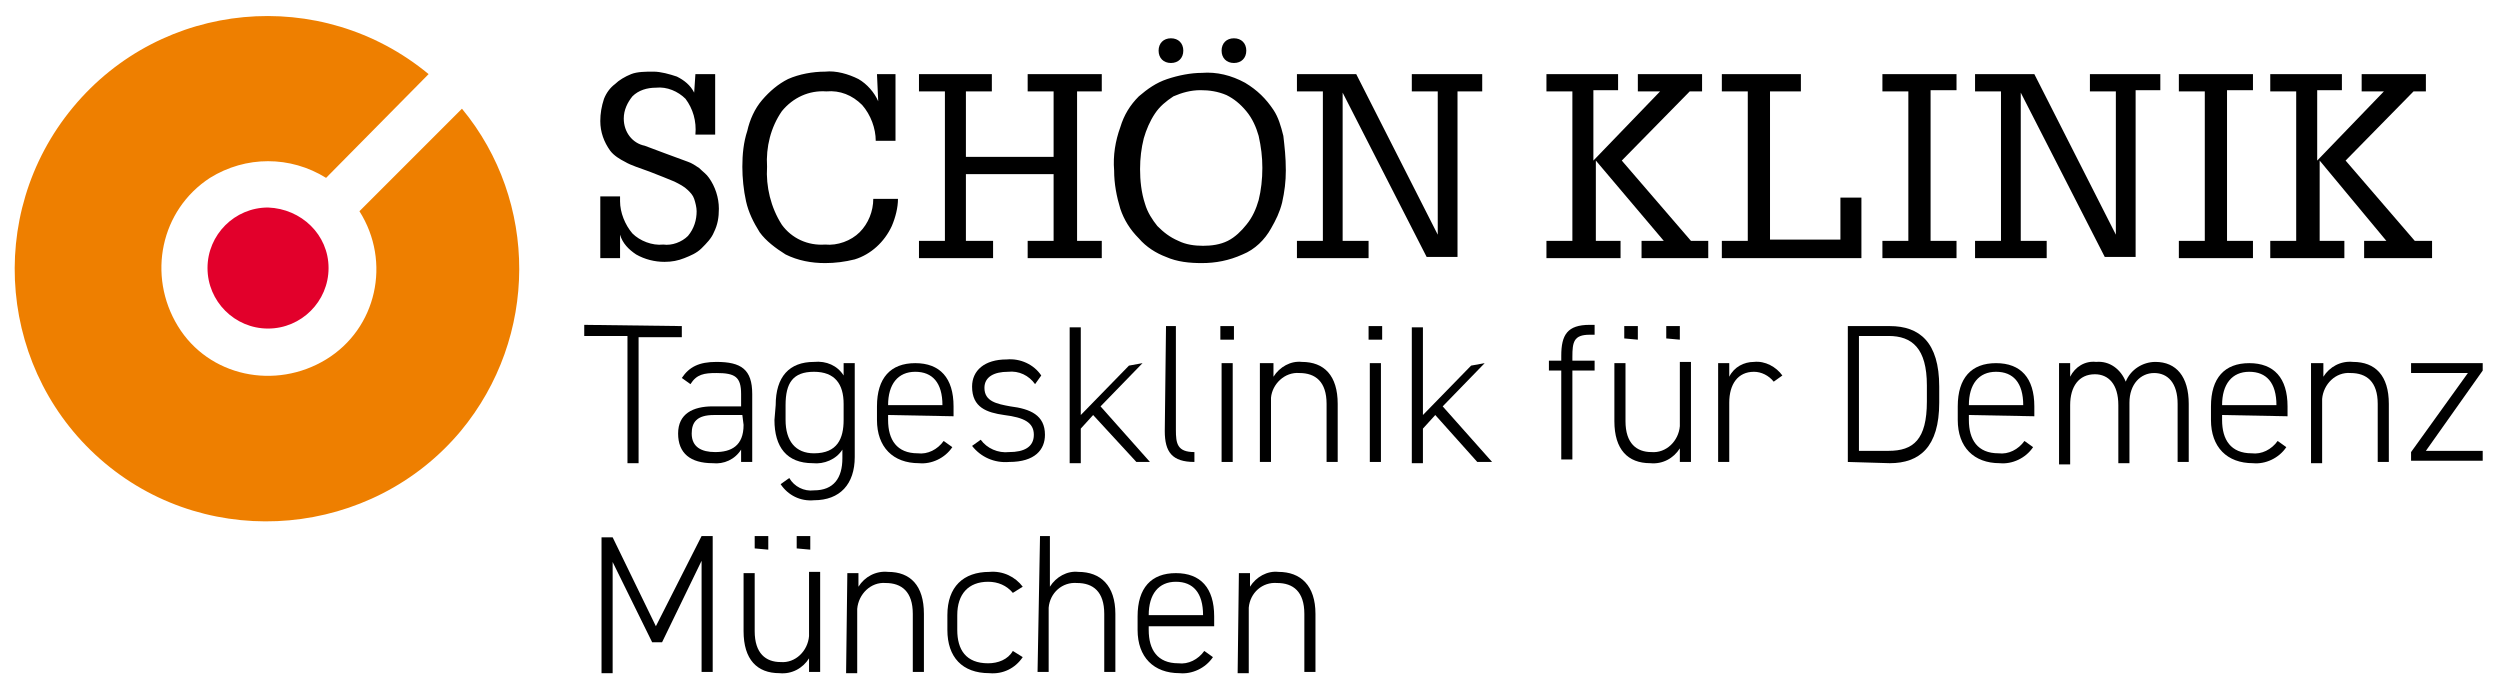 <?xml version="1.0" encoding="utf-8"?>
<!-- Generator: Adobe Illustrator 26.0.3, SVG Export Plug-In . SVG Version: 6.00 Build 0)  -->
<svg version="1.1" id="Ebene_Vektor" xmlns="http://www.w3.org/2000/svg" xmlns:xlink="http://www.w3.org/1999/xlink" x="0px"
	 y="0px" viewBox="0 0 202.4 55.9" style="enable-background:new 0 0 202.4 55.9;" xml:space="preserve">
<style type="text/css">
	.st0{fill:#E2002B;}
	.st1{fill:#EE7F00;}
</style>
<path class="st0" d="M26.6,21.7c0,2.7-2.2,4.9-4.9,4.9s-4.9-2.2-4.9-4.9s2.2-4.9,4.9-4.9C24.4,16.9,26.6,19,26.6,21.7"/>
<path class="st1" d="M37.4,8.8l-8.3,8.3c2.6,4.1,1.4,9.5-2.7,12s-9.5,1.4-12-2.7S13,17,17,14.4c2.9-1.8,6.5-1.8,9.4,0L34.7,6
	C26-1.2,13.1,0,5.9,8.7s-6,21.6,2.6,28.8s21.6,6,28.8-2.6C43.6,27.3,43.6,16.3,37.4,8.8"/>
<path d="M94.8,5.1c0.6,0,1-0.4,1-1s-0.4-1-1-1s-1,0.4-1,1S94.2,5.1,94.8,5.1"/>
<path d="M99.9,5.1c0.6,0,1-0.4,1-1s-0.4-1-1-1s-1,0.4-1,1S99.3,5.1,99.9,5.1"/>
<path d="M183.8,6v1.4h2.1v12.1h-2.1v1.4h6v-1.4h-2V13l5.4,6.5h-1.8v1.4h5.5v-1.4h-1.4l-5.6-6.5l5.5-5.6h1V6h-5.2v1.4h1.8l-5.4,5.6
	V7.3h2V6H183.8z M176.4,6v1.4h2.1v12.1h-2.1v1.4h6v-1.4h-2.1V7.3h2.1V6H176.4z M159.9,6v1.4h2.1v12.1h-2.1v1.4h5.8v-1.4h-2.1v-12
	l6.8,13.3h2.5V7.3h2V6h-5.7v1.4h2.1V19l-6.6-13H159.9z M152.4,6v1.4h2.1v12.1h-2.1v1.4h6v-1.4h-2.1V7.3h2.1V6H152.4z M139.4,6v1.4
	h2.1v12.1h-2.1v1.4h11.3V16H149v3.4h-5.7v-12h2.5V6H139.4z M125.2,6v1.4h2.1v12.1h-2.1v1.4h6v-1.4h-2V13l5.5,6.5h-1.8v1.4h5.4v-1.4
	h-1.4l-5.6-6.5l5.5-5.6h1V6h-5.2v1.4h1.8L129,13V7.3h2V6H125.2z"/>
<path d="M105,6v1.4h2.1v12.1H105v1.4h5.8v-1.4h-2.1v-12l6.8,13.3h2.5V7.4h2V6h-5.7v1.4h2.1V19l-6.6-13H105z M95.4,19.5
	c-0.7-0.3-1.2-0.7-1.7-1.2c-0.4-0.5-0.8-1.1-1-1.8c-0.3-0.9-0.4-1.9-0.4-2.8c0-0.9,0.1-1.7,0.3-2.5c0.2-0.7,0.5-1.4,0.9-2
	s0.9-1,1.5-1.4c0.7-0.3,1.4-0.5,2.2-0.5c0.7,0,1.4,0.1,2.1,0.4c0.6,0.3,1.1,0.7,1.6,1.3s0.8,1.3,1,2c0.2,0.9,0.3,1.7,0.3,2.6
	c0,0.9-0.1,1.8-0.3,2.6c-0.2,0.7-0.5,1.4-1,2c-0.4,0.5-0.9,1-1.5,1.3s-1.3,0.4-2,0.4C96.7,19.9,96,19.8,95.4,19.5 M103.9,11
	c-0.2-0.8-0.4-1.5-0.8-2.1c-0.6-0.9-1.3-1.6-2.3-2.2c-1.1-0.6-2.3-0.9-3.5-0.8c-0.9,0-1.9,0.2-2.8,0.5s-1.6,0.8-2.3,1.4
	c-0.7,0.7-1.2,1.5-1.5,2.5c-0.4,1.1-0.6,2.3-0.5,3.5c0,1.1,0.2,2.1,0.5,3.1c0.3,0.9,0.8,1.7,1.5,2.4c0.6,0.7,1.4,1.2,2.2,1.5
	c0.9,0.4,1.9,0.5,2.9,0.5c1.1,0,2.2-0.2,3.3-0.7c1-0.4,1.8-1.2,2.3-2.1c0.4-0.7,0.7-1.3,0.9-2.1c0.2-0.9,0.3-1.7,0.3-2.6
	C104.1,12.7,104,11.9,103.9,11 M74.4,6v1.4h2.1v12.1h-2.1v1.4h6v-1.4h-2.2v-5.4h7.1v5.4h-2.1v1.4h6v-1.4h-2V7.4h2V6h-6v1.4h2.1v5.3
	h-7.1V7.4h2.1V6H74.4z M71.1,8.2c-0.3-0.7-0.9-1.4-1.6-1.8c-0.8-0.4-1.8-0.7-2.7-0.6c-1,0-2.1,0.2-3,0.6c-0.8,0.4-1.5,1-2.1,1.7
	s-1,1.6-1.2,2.5c-0.3,0.9-0.4,1.9-0.4,2.9c0,0.9,0.1,1.9,0.3,2.8s0.6,1.7,1.1,2.5c0.5,0.7,1.3,1.3,2.1,1.8c1,0.5,2.1,0.7,3.2,0.7
	c0.8,0,1.6-0.1,2.4-0.3c1.3-0.4,2.4-1.4,3-2.7c0.3-0.7,0.5-1.5,0.5-2.2h-2c0,1-0.4,2-1.1,2.7s-1.8,1.1-2.8,1
	c-1.4,0.1-2.7-0.5-3.5-1.6c-0.9-1.4-1.3-3.1-1.2-4.7c-0.1-1.6,0.3-3.2,1.2-4.5c0.9-1.1,2.2-1.7,3.6-1.6C68,7.3,69,7.7,69.8,8.5
	c0.7,0.8,1.1,1.9,1.1,2.9h1.6V6H71L71.1,8.2z M56.2,7.5c-0.3-0.6-0.8-1-1.4-1.3c-0.6-0.2-1.3-0.4-1.9-0.4c-0.6,0-1.3,0-1.8,0.2
	s-1,0.5-1.3,0.8c-0.4,0.3-0.7,0.7-0.9,1.2c-0.2,0.6-0.3,1.2-0.3,1.8c0,0.9,0.3,1.7,0.8,2.4c0.3,0.4,0.8,0.7,1.2,0.9
	c0.5,0.3,1.2,0.5,2,0.8s1.5,0.6,2,0.8c0.4,0.2,0.8,0.4,1.1,0.7c0.2,0.2,0.4,0.4,0.5,0.7c0.1,0.3,0.2,0.7,0.2,1c0,0.7-0.2,1.4-0.7,2
	c-0.5,0.5-1.3,0.8-2,0.7c-0.9,0.1-1.9-0.3-2.5-0.9c-0.6-0.7-1-1.7-1-2.6c0-0.1,0-0.1,0-0.2s0-0.1,0-0.2h-1.6v5h1.6V19
	c0.2,0.7,0.7,1.2,1.3,1.6c0.7,0.4,1.5,0.6,2.3,0.6c0.6,0,1.1-0.1,1.6-0.3c0.5-0.2,1-0.4,1.4-0.8s0.8-0.8,1-1.3
	c0.3-0.6,0.4-1.2,0.4-1.9c0-0.9-0.3-1.8-0.8-2.5c-0.2-0.3-0.5-0.5-0.8-0.8c-0.3-0.2-0.6-0.4-0.9-0.5l-1.9-0.7l-1.6-0.6
	c-1-0.2-1.7-1.1-1.7-2.2c0-0.7,0.3-1.3,0.7-1.8c0.5-0.5,1.2-0.7,1.9-0.7C54,7,54.9,7.4,55.5,8c0.6,0.8,0.9,1.8,0.8,2.9h1.6V6h-1.6
	L56.2,7.5L56.2,7.5z"/>
<path d="M55.2,26.4v0.9h-3.5v10.2h-0.9V27.2h-3.5v-0.9L55.2,26.4z"/>
<path d="M57.7,32.9H60v-1c0-1.4-0.5-1.7-2-1.7c-1,0-1.6,0.1-2.1,0.9l-0.7-0.5c0.6-0.9,1.4-1.3,2.8-1.3c2,0,2.9,0.6,2.9,2.6v5.5H60
	v-1c-0.5,0.8-1.4,1.2-2.3,1.1c-1.8,0-2.8-0.8-2.8-2.4S56.1,32.9,57.7,32.9z M60.1,33.6h-2.3c-1.4,0-1.8,0.6-1.8,1.5
	c0,1.1,0.8,1.5,1.9,1.5c1.3,0,2.3-0.5,2.3-2.2L60.1,33.6z"/>
<path d="M62.8,32.8c0-2.3,1.1-3.5,3.1-3.5c1-0.1,1.9,0.3,2.4,1.1v-1h0.9V37c0,2.2-1.2,3.5-3.3,3.5c-1.1,0.1-2.1-0.4-2.7-1.3l0.7-0.5
	c0.4,0.7,1.2,1.1,2,1c1.6,0,2.3-1,2.3-2.6v-0.7c-0.5,0.8-1.5,1.2-2.4,1.1c-2.1,0-3.1-1.3-3.1-3.5L62.8,32.8z M68.3,34v-1.3
	c0-1.6-0.7-2.6-2.4-2.6s-2.3,0.9-2.3,2.7V34c0,1.7,0.8,2.7,2.3,2.7C67.8,36.7,68.3,35.5,68.3,34z"/>
<path d="M71.9,33.6V34c0,1.6,0.7,2.7,2.4,2.7c0.8,0.1,1.6-0.3,2.1-1l0.7,0.5c-0.6,0.9-1.7,1.4-2.7,1.3c-2.1,0-3.4-1.3-3.4-3.5v-1.1
	c0-2.3,1.1-3.5,3.1-3.5s3.1,1.2,3.1,3.5v0.8L71.9,33.6z M71.9,32.8h4.4c0-1.8-0.8-2.7-2.2-2.7S71.9,31.1,71.9,32.8z"/>
<path d="M83.8,31.1c-0.5-0.7-1.3-1.1-2.2-1c-1.1,0-1.9,0.4-1.9,1.3c0,1.1,1,1.3,2.1,1.5c1.6,0.2,2.8,0.7,2.8,2.3
	c0,1.2-0.8,2.2-2.9,2.2c-1.2,0.1-2.3-0.4-3-1.3l0.7-0.5c0.5,0.7,1.4,1.1,2.3,1c1.2,0,2-0.4,2-1.4s-0.8-1.4-2.4-1.6
	c-1.4-0.2-2.6-0.6-2.6-2.3c0-1.3,1-2.2,2.8-2.2c1.1-0.1,2.2,0.4,2.8,1.3L83.8,31.1z"/>
<path d="M92.5,29.4l-3.4,3.5l4,4.5H92l-3.5-3.8l-1,1.1v2.8h-0.9v-11h0.9v7.1l3.9-4L92.5,29.4z"/>
<path d="M94.4,26.4h0.8v8.4c0,1.1,0.1,1.8,1.5,1.8v0.8c-1.8,0-2.4-0.8-2.4-2.5L94.4,26.4z"/>
<path d="M98.8,26.4h1.1v1.1h-1.1V26.4z M98.9,29.4h0.9v8h-0.9V29.4z"/>
<path d="M102.2,29.4h0.9v1.1c0.5-0.8,1.4-1.3,2.3-1.2c1.8,0,2.9,1.1,2.9,3.4v4.7h-0.9v-4.7c0-1.8-0.9-2.5-2.2-2.5
	c-1.2-0.1-2.2,0.9-2.3,2c0,0.1,0,0.3,0,0.4v4.8H102v-8H102.2z"/>
<path d="M110.8,26.4h1.1v1.1h-1.1V26.4z M110.9,29.4h0.9v8h-0.9V29.4z"/>
<path d="M120.2,29.4l-3.4,3.5l4,4.5h-1.2l-3.4-3.8l-1,1.1v2.8h-0.9v-11h0.9v7.1l3.9-4L120.2,29.4z"/>
<path d="M126.4,29.4v-0.6c0-1.7,0.5-2.5,2.3-2.5h0.4v0.8h-0.4c-1.3,0-1.4,0.6-1.4,1.8v0.3h1.8V30h-1.8v7.2h-0.9V30h-1v-0.8h1V29.4z"
	/>
<path d="M136.9,37.4H136v-1.1c-0.5,0.8-1.4,1.3-2.4,1.2c-1.8,0-2.9-1.1-2.9-3.4v-4.7h0.9v4.7c0,1.8,0.9,2.5,2.1,2.5
	c1.2,0.1,2.2-0.9,2.3-2.1c0-0.1,0-0.3,0-0.4v-4.8h0.9L136.9,37.4z M131.5,27.4v-1h1.1v1.1L131.5,27.4z M134.9,27.4v-1h1.1v1.1
	L134.9,27.4z"/>
<path d="M140,32.6v4.8h-0.9v-8h0.9v1.1c0.4-0.8,1.2-1.2,2-1.2c0.9-0.1,1.8,0.4,2.3,1.1l-0.7,0.5c-0.4-0.5-1-0.8-1.6-0.8
	C140.7,30.1,140,31.1,140,32.6z"/>
<path d="M149.6,37.4v-11h3.4c2.4,0,4,1.3,4,4.9v1.3c0,3.6-1.6,4.9-4,4.9L149.6,37.4z M156,32.5v-1.3c0-3-1.2-4-3.1-4h-2.4v9.3h2.4
	C154.9,36.5,156,35.6,156,32.5z"/>
<path d="M159.4,33.6V34c0,1.6,0.7,2.7,2.4,2.7c0.8,0.1,1.6-0.3,2.1-1l0.7,0.5c-0.6,0.9-1.7,1.4-2.7,1.3c-2.1,0-3.4-1.3-3.4-3.5v-1.1
	c0-2.3,1.1-3.5,3.1-3.5s3.1,1.2,3.1,3.5v0.8L159.4,33.6z M159.4,32.8h4.4c0-1.8-0.8-2.7-2.2-2.7S159.4,31.1,159.4,32.8L159.4,32.8z"
	/>
<path d="M166.7,29.4h0.9v1.1c0.4-0.8,1.2-1.3,2.1-1.2c1.1-0.1,2,0.6,2.4,1.6c0.4-1,1.4-1.6,2.4-1.6c1.7,0,2.7,1.2,2.7,3.4v4.7h-0.9
	v-4.7c0-1.7-0.8-2.5-1.9-2.5s-2,0.9-2,2.4v4.9h-0.9v-4.7c0-1.7-0.8-2.5-1.9-2.5c-1.3,0-2,1-2,2.5v4.8h-0.9L166.7,29.4z"/>
<path d="M179.9,33.6V34c0,1.6,0.7,2.7,2.4,2.7c0.8,0.1,1.6-0.3,2.1-1l0.7,0.5c-0.6,0.9-1.7,1.4-2.7,1.3c-2.1,0-3.4-1.3-3.4-3.5v-1.1
	c0-2.3,1.1-3.5,3.1-3.5s3.1,1.2,3.1,3.5v0.8L179.9,33.6z M179.9,32.8h4.4c0-1.8-0.8-2.7-2.2-2.7S179.9,31.1,179.9,32.8L179.9,32.8z"
	/>
<path d="M187.2,29.4h0.9v1.1c0.5-0.8,1.4-1.3,2.4-1.2c1.8,0,2.9,1.1,2.9,3.4v4.7h-0.9v-4.7c0-1.8-0.9-2.5-2.2-2.5
	c-1.2-0.1-2.2,0.9-2.3,2.1c0,0.1,0,0.3,0,0.4v4.8h-0.9v-8.1H187.2z"/>
<path d="M199.8,30.2h-4.6v-0.8h5.8V30l-4.6,6.5h4.6v0.8h-5.8v-0.7L199.8,30.2z"/>
<path d="M53.1,50.7l3.7-7.3h0.9v11h-0.9v-9L53.6,52h-0.8l-3.2-6.5v9h-0.9v-11h0.9L53.1,50.7z"/>
<path d="M66.4,54.4h-0.9v-1.1c-0.5,0.8-1.4,1.3-2.4,1.2c-1.8,0-2.9-1.1-2.9-3.4v-4.7h0.9v4.7c0,1.8,0.9,2.5,2.1,2.5
	c1.2,0.1,2.2-0.9,2.3-2.1c0-0.1,0-0.3,0-0.4v-4.8h0.9V54.4z M61.1,44.4v-1h1.1v1.1L61.1,44.4z M64.5,44.4v-1h1.1v1.1L64.5,44.4z"/>
<path d="M68.6,46.4h0.9v1.1c0.5-0.8,1.4-1.3,2.4-1.2c1.8,0,2.9,1.1,2.9,3.4v4.7h-0.9v-4.7c0-1.8-0.9-2.5-2.2-2.5
	c-1.2-0.1-2.2,0.9-2.3,2.1c0,0.1,0,0.3,0,0.4v4.8h-0.9L68.6,46.4L68.6,46.4z"/>
<path d="M82.8,53.2c-0.6,0.9-1.6,1.4-2.7,1.3c-2.2,0-3.4-1.3-3.4-3.5v-1.2c0-2.3,1.3-3.5,3.4-3.5c1.1-0.1,2.1,0.4,2.7,1.2L82,48
	c-0.5-0.6-1.2-0.9-2-0.9c-1.6,0-2.5,1-2.5,2.7V51c0,1.6,0.7,2.7,2.5,2.7c0.8,0,1.6-0.3,2-1L82.8,53.2z"/>
<path d="M84.2,43.4H85v4.1c0.5-0.8,1.4-1.3,2.3-1.2c1.8,0,3,1.1,3,3.4v4.7h-0.9v-4.7c0-1.8-0.9-2.5-2.2-2.5c-1.2-0.1-2.2,0.8-2.3,2
	c0,0.1,0,0.3,0,0.4v4.8H84L84.2,43.4z"/>
<path d="M93,50.6V51c0,1.6,0.7,2.7,2.4,2.7c0.8,0.1,1.6-0.3,2.1-1l0.7,0.5c-0.6,0.9-1.7,1.4-2.7,1.3c-2.1,0-3.4-1.3-3.4-3.5v-1.1
	c0-2.3,1.1-3.5,3.1-3.5s3.1,1.2,3.1,3.5v0.8H93V50.6z M93,49.8h4.4c0-1.8-0.8-2.7-2.2-2.7S93,48.1,93,49.8z"/>
<path d="M100.3,46.4h0.9v1.1c0.5-0.8,1.4-1.3,2.3-1.2c1.8,0,3,1.1,3,3.4v4.7h-0.9v-4.7c0-1.8-0.9-2.5-2.2-2.5
	c-1.2-0.1-2.2,0.8-2.3,2c0,0.2,0,0.3,0,0.5v4.8h-0.9L100.3,46.4z"/>
</svg>
